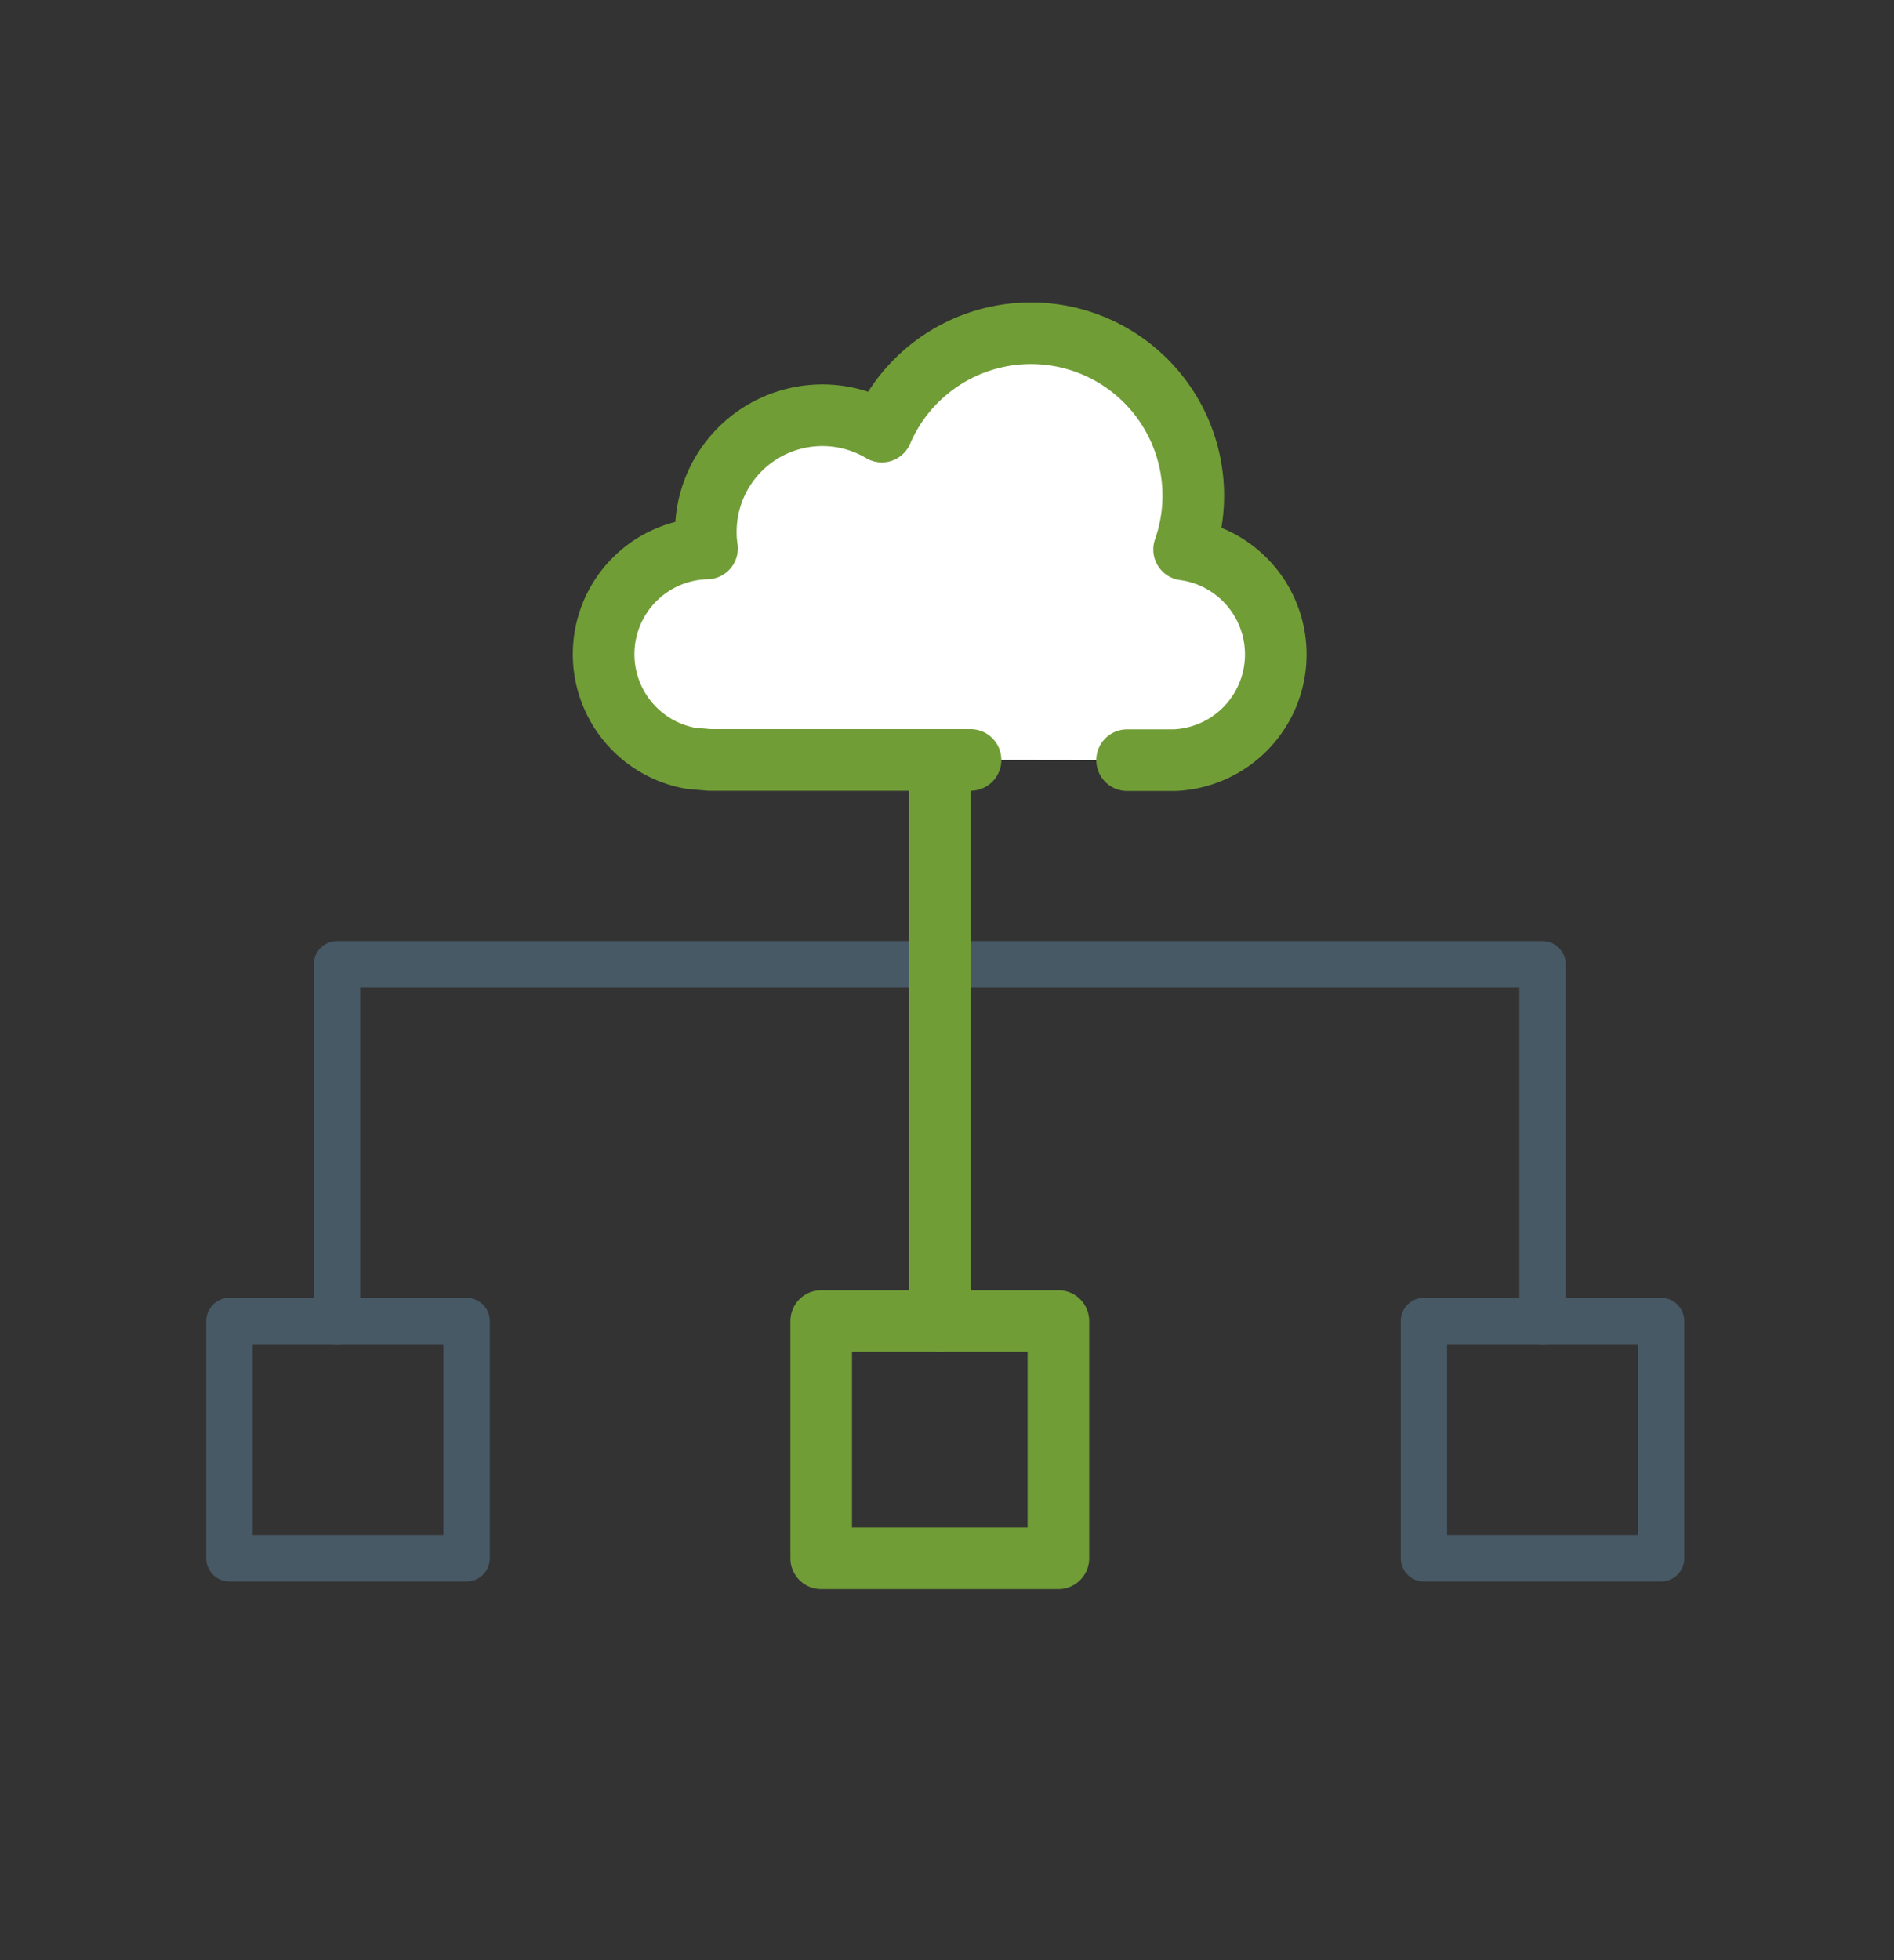 <svg height="90" viewBox="0 0 87 90" width="87" xmlns="http://www.w3.org/2000/svg"><rect x="0" y="0" width="87" height="90" fill="#333333" stroke="none"/><path d="m0 0h87v90h-87z" fill="none"/><g stroke-linecap="round" stroke-linejoin="round"><path d="m59.167 38.978h2.2a4.86 4.86 0 0 0 .418-9.671 7.456 7.456 0 0 0 -13.885-5.415 5.352 5.352 0 0 0 -8.084 4.6 4.927 4.927 0 0 0 .055.766 4.856 4.856 0 0 0 -.726 9.639l.837.071h11.993" fill="#fff" stroke="#719d37" stroke-width="2.83" transform="translate(-7.394 -4.076)"/><path d="m19.61 72.462v-16.382h55.374v16.382" fill="none" stroke="#475965" stroke-width="2.13" transform="translate(-4.129 -11.807)"/><path d="m10.539 60.655h10.895v10.895h-10.895z" fill="none" stroke="#475965" stroke-width="2.13"/><path d="m37.721 60.655h10.895v10.895h-10.895z" fill="none" stroke="#719d37" stroke-width="2.83"/><path d="m65.407 60.655h10.895v10.895h-10.895z" fill="none" stroke="#475965" stroke-width="2.13"/><path d="m43.168 34.91v25.745" fill="none" stroke="#719d37" stroke-width="2.83"/></g></svg>